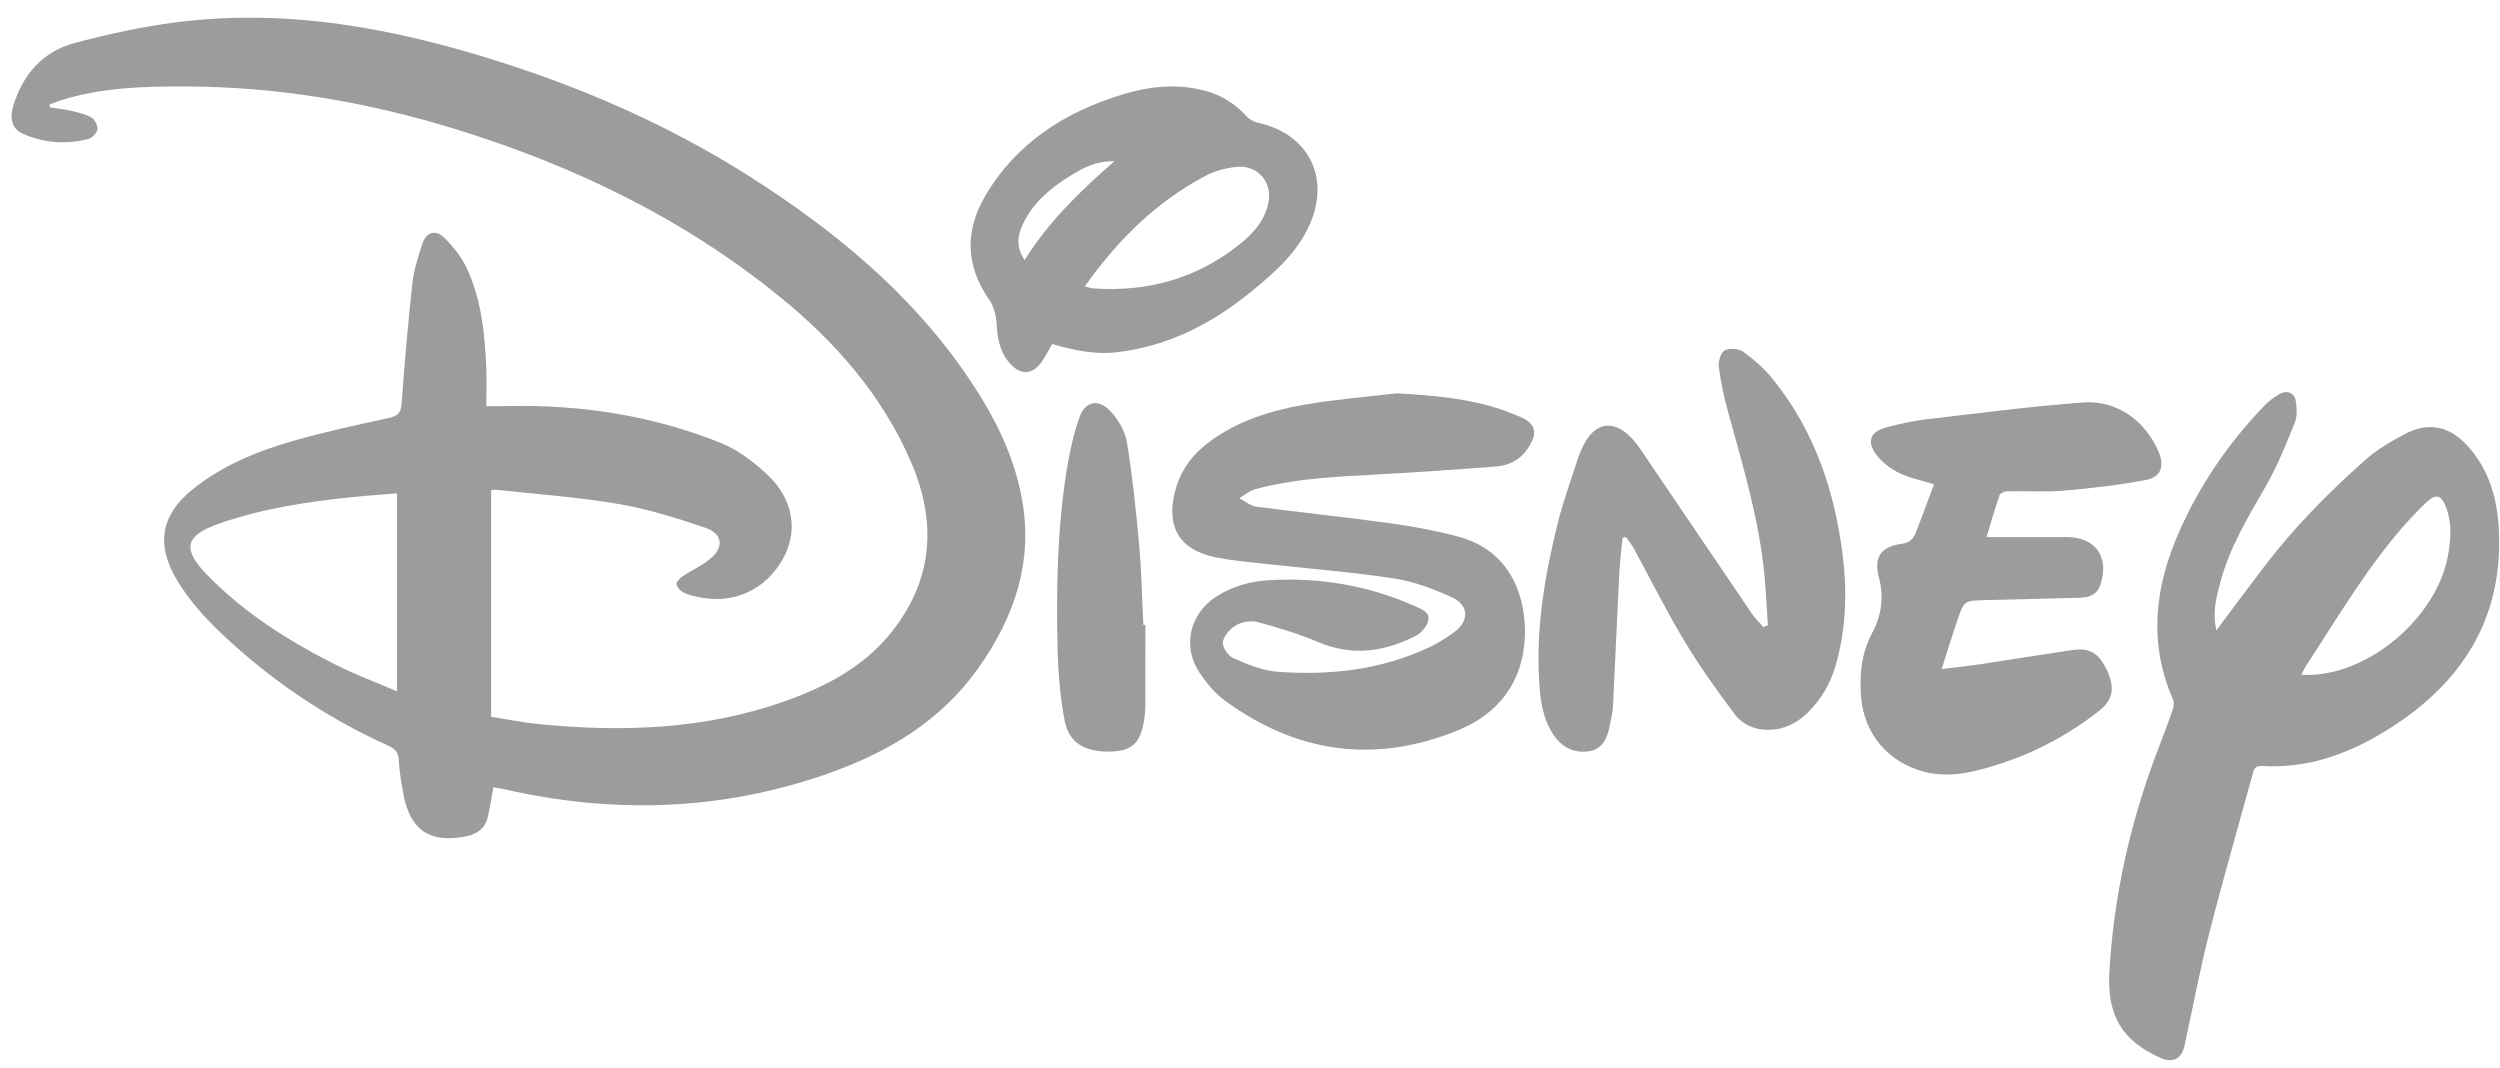 <?xml version="1.0" encoding="utf-8"?>
<svg width="110" height="47" viewBox="0 0 110 47" fill="none" xmlns="http://www.w3.org/2000/svg">
<path d="M21.708 34.643C21.621 35.113 21.562 35.549 21.457 35.974C21.339 36.458 20.985 36.704 20.507 36.799C18.929 37.115 18.054 36.539 17.753 34.962C17.655 34.453 17.576 33.938 17.543 33.424C17.523 33.094 17.377 32.943 17.09 32.814C14.575 31.679 12.297 30.183 10.25 28.343C9.296 27.487 8.402 26.576 7.749 25.46C6.869 23.956 7.086 22.667 8.438 21.562C9.763 20.48 11.324 19.848 12.947 19.384C14.317 18.995 15.714 18.693 17.107 18.391C17.492 18.308 17.638 18.173 17.669 17.771C17.801 16.001 17.95 14.233 18.144 12.469C18.209 11.873 18.4 11.283 18.589 10.71C18.746 10.229 19.165 10.087 19.525 10.439C19.93 10.833 20.307 11.303 20.543 11.809C21.176 13.174 21.328 14.653 21.396 16.138C21.421 16.697 21.398 17.256 21.398 17.869C21.742 17.869 21.989 17.874 22.237 17.869C25.505 17.787 28.686 18.271 31.718 19.49C32.468 19.792 33.163 20.324 33.759 20.88C34.915 21.959 35.129 23.377 34.451 24.588C33.683 25.955 32.288 26.595 30.761 26.277C30.528 26.229 30.289 26.176 30.081 26.073C29.943 26.003 29.791 25.846 29.768 25.709C29.752 25.606 29.909 25.438 30.03 25.357C30.424 25.094 30.871 24.901 31.234 24.602C31.869 24.082 31.808 23.486 31.028 23.22C29.782 22.795 28.506 22.395 27.212 22.175C25.443 21.873 23.64 21.747 21.851 21.551C21.753 21.54 21.649 21.565 21.609 21.568C21.609 23.254 21.609 24.907 21.609 26.559C21.609 28.201 21.609 29.845 21.609 31.539C22.36 31.657 22.996 31.788 23.637 31.852C27.347 32.227 31.017 32.107 34.572 30.84C36.313 30.219 37.947 29.366 39.14 27.918C41.055 25.592 41.252 23.014 40.071 20.296C38.805 17.385 36.777 15.067 34.339 13.081C30.098 9.625 25.263 7.293 20.054 5.685C16.178 4.489 12.213 3.812 8.146 3.804C6.301 3.798 4.45 3.851 2.664 4.419C2.501 4.472 2.344 4.536 2.183 4.598C2.186 4.64 2.189 4.679 2.189 4.721C2.515 4.774 2.844 4.807 3.165 4.883C3.463 4.953 3.778 5.026 4.034 5.179C4.178 5.266 4.307 5.532 4.284 5.697C4.262 5.853 4.059 6.068 3.899 6.11C2.906 6.37 1.919 6.298 0.98 5.873C0.549 5.677 0.412 5.241 0.577 4.682C0.994 3.275 1.885 2.26 3.314 1.883C4.763 1.499 6.239 1.178 7.724 0.985C12.691 0.342 17.478 1.267 22.18 2.78C25.977 4.002 29.6 5.615 32.963 7.752C36.656 10.098 40.006 12.838 42.506 16.47C43.645 18.126 44.582 19.893 44.956 21.898C45.479 24.697 44.647 27.149 43.032 29.417C41.376 31.741 39.055 33.113 36.423 34.039C31.726 35.689 26.953 35.823 22.124 34.713C21.981 34.682 21.834 34.665 21.708 34.643ZM17.467 30.418C17.467 27.459 17.467 24.596 17.467 21.708C16.803 21.764 16.181 21.803 15.56 21.867C13.557 22.068 11.569 22.37 9.662 23.03C8.115 23.567 8.002 24.16 9.142 25.323C10.773 26.99 12.716 28.215 14.783 29.255C15.641 29.685 16.547 30.024 17.467 30.418Z" fill="#9B9D9D"/>
<path d="M97.519 27.736C98.256 26.755 98.917 25.863 99.589 24.979C100.911 23.234 102.443 21.68 104.08 20.231C104.595 19.776 105.211 19.412 105.827 19.09C106.868 18.548 107.801 18.752 108.597 19.644C109.545 20.704 109.894 22.001 109.953 23.369C110.124 27.241 108.316 30.054 105.11 32.073C103.405 33.147 101.572 33.832 99.51 33.703C99.249 33.687 99.181 33.821 99.125 34.028C98.478 36.393 97.794 38.753 97.19 41.13C96.776 42.749 96.475 44.396 96.115 46.026C95.989 46.602 95.589 46.787 95.049 46.544C93.379 45.789 92.701 44.698 92.814 42.743C92.996 39.533 93.683 36.419 94.793 33.399C95.061 32.677 95.342 31.961 95.598 31.234C95.648 31.095 95.668 30.904 95.612 30.776C94.498 28.228 94.827 25.743 95.927 23.296C96.832 21.277 98.073 19.476 99.606 17.877C99.808 17.664 100.05 17.48 100.306 17.334C100.632 17.147 100.958 17.284 101.015 17.653C101.063 17.966 101.082 18.327 100.967 18.61C100.593 19.538 100.216 20.477 99.721 21.347C98.928 22.739 98.084 24.098 97.682 25.67C97.513 26.307 97.344 26.948 97.519 27.736ZM101.259 29.691C101.484 29.691 101.633 29.699 101.78 29.691C104.477 29.526 107.27 27.032 107.723 24.386C107.849 23.648 107.891 22.913 107.579 22.205C107.396 21.789 107.16 21.744 106.825 22.049C106.55 22.298 106.288 22.561 106.038 22.834C104.235 24.806 102.905 27.104 101.451 29.319C101.389 29.417 101.344 29.526 101.259 29.691Z" fill="#9B9D9D"/>
<path d="M61.477 17.304C63.06 17.401 64.612 17.524 66.112 18.036C66.351 18.117 66.581 18.224 66.815 18.313C67.723 18.663 67.619 19.205 67.144 19.84C66.826 20.265 66.351 20.486 65.833 20.525C64.07 20.662 62.303 20.785 60.534 20.88C58.748 20.975 56.962 21.056 55.227 21.526C54.977 21.593 54.76 21.786 54.527 21.923C54.777 22.049 55.016 22.256 55.278 22.292C57.255 22.555 59.241 22.756 61.215 23.03C62.214 23.167 63.212 23.357 64.185 23.617C66.562 24.258 67.163 26.405 67.093 28.024C67.006 30.038 65.918 31.419 64.12 32.146C60.481 33.62 57.036 33.139 53.877 30.812C53.444 30.493 53.081 30.049 52.78 29.599C52.01 28.452 52.342 27.015 53.506 26.257C54.209 25.799 55.002 25.58 55.824 25.53C58.059 25.396 60.214 25.759 62.264 26.674C62.548 26.799 62.928 26.939 62.846 27.3C62.787 27.56 62.537 27.854 62.292 27.98C60.908 28.681 59.494 28.888 57.998 28.251C57.142 27.887 56.242 27.616 55.345 27.373C55.056 27.294 54.662 27.356 54.4 27.504C54.136 27.652 53.852 27.965 53.807 28.242C53.77 28.46 54.035 28.858 54.263 28.955C54.881 29.227 55.542 29.506 56.203 29.557C58.501 29.727 60.754 29.481 62.872 28.486C63.26 28.304 63.634 28.075 63.977 27.823C64.655 27.322 64.646 26.634 63.881 26.282C63.069 25.907 62.194 25.58 61.313 25.449C59.404 25.161 57.472 25.01 55.548 24.797C54.867 24.722 54.184 24.663 53.514 24.529C51.897 24.207 51.29 23.19 51.709 21.59C51.945 20.69 52.468 19.994 53.205 19.445C54.454 18.517 55.905 18.064 57.407 17.804C58.751 17.569 60.118 17.466 61.477 17.304Z" fill="#9B9D9D"/>
<path d="M85.096 21.311C84.539 21.134 84.002 21.031 83.529 20.796C83.15 20.606 82.773 20.309 82.528 19.968C82.129 19.406 82.314 18.987 82.987 18.808C83.574 18.651 84.174 18.517 84.778 18.447C87.067 18.179 89.354 17.88 91.652 17.709C93.142 17.597 94.4 18.514 94.979 19.882C95.243 20.508 95.092 20.989 94.428 21.118C93.235 21.344 92.023 21.484 90.814 21.587C89.987 21.657 89.146 21.599 88.314 21.615C88.198 21.618 88.01 21.702 87.979 21.791C87.773 22.39 87.599 23 87.408 23.631C88.614 23.631 89.776 23.631 90.935 23.631C92.212 23.631 92.833 24.521 92.411 25.748C92.254 26.207 91.863 26.293 91.441 26.305C90.071 26.341 88.704 26.369 87.335 26.405C86.429 26.428 86.421 26.43 86.125 27.289C85.897 27.957 85.692 28.631 85.433 29.439C86.072 29.361 86.606 29.305 87.138 29.224C88.477 29.023 89.812 28.804 91.151 28.606C91.967 28.483 92.366 28.735 92.737 29.562C93.061 30.286 92.963 30.806 92.341 31.293C90.766 32.526 89.002 33.39 87.056 33.882C86.272 34.081 85.481 34.17 84.677 33.961C83.085 33.547 82.022 32.308 81.887 30.664C81.808 29.691 81.907 28.729 82.371 27.857C82.795 27.06 82.899 26.274 82.669 25.39C82.433 24.49 82.778 24.043 83.704 23.922C84.044 23.878 84.202 23.682 84.308 23.41C84.576 22.717 84.829 22.024 85.096 21.311Z" fill="#9B9D9D"/>
<path d="M77.786 27.507C77.738 26.788 77.705 26.07 77.64 25.357C77.412 22.882 76.689 20.514 76.037 18.131C75.857 17.477 75.713 16.809 75.626 16.138C75.595 15.903 75.713 15.511 75.885 15.419C76.093 15.307 76.507 15.335 76.703 15.478C77.179 15.822 77.632 16.224 78 16.677C79.828 18.934 80.72 21.576 81.077 24.414C81.279 26.014 81.231 27.608 80.801 29.171C80.571 30.012 80.157 30.765 79.522 31.374C78.92 31.953 78.174 32.227 77.353 32.068C76.99 31.998 76.577 31.757 76.358 31.466C75.567 30.415 74.796 29.339 74.119 28.212C73.317 26.881 72.625 25.485 71.88 24.121C71.784 23.948 71.655 23.794 71.543 23.631C71.492 23.64 71.441 23.651 71.393 23.66C71.343 24.191 71.275 24.722 71.247 25.256C71.149 27.191 71.07 29.129 70.972 31.064C70.955 31.371 70.879 31.676 70.817 31.981C70.71 32.504 70.491 32.971 69.903 33.057C69.281 33.147 68.758 32.898 68.392 32.386C67.965 31.788 67.819 31.092 67.754 30.379C67.535 27.913 67.931 25.505 68.513 23.125C68.764 22.108 69.124 21.118 69.447 20.119C69.523 19.882 69.636 19.652 69.759 19.434C70.235 18.61 70.963 18.498 71.666 19.152C71.871 19.342 72.046 19.569 72.203 19.801C73.829 22.191 75.443 24.591 77.069 26.981C77.218 27.202 77.415 27.39 77.589 27.591C77.66 27.566 77.722 27.535 77.786 27.507Z" fill="#9B9D9D"/>
<path d="M46.297 15.139C46.132 15.419 45.994 15.701 45.814 15.95C45.428 16.484 44.917 16.51 44.469 16.026C44.022 15.542 43.887 14.96 43.856 14.312C43.839 13.934 43.747 13.504 43.536 13.204C42.492 11.717 42.444 10.182 43.33 8.655C44.694 6.303 46.843 4.93 49.403 4.153C50.581 3.795 51.793 3.667 53.014 3.991C53.734 4.184 54.347 4.556 54.847 5.118C54.966 5.249 55.151 5.355 55.326 5.395C57.556 5.876 58.54 7.771 57.638 9.852C57.106 11.079 56.139 11.938 55.143 12.76C53.382 14.211 51.419 15.246 49.104 15.503C48.148 15.609 47.24 15.408 46.297 15.139ZM47.729 12.606C47.915 12.645 48.027 12.684 48.142 12.693C50.525 12.849 52.676 12.245 54.547 10.747C55.12 10.288 55.61 9.751 55.792 9.01C56.034 8.043 55.354 7.223 54.358 7.346C53.908 7.402 53.441 7.525 53.045 7.735C50.876 8.884 49.18 10.554 47.729 12.606ZM45.083 11.44C46.14 9.754 47.515 8.415 49.034 7.095C48.252 7.075 47.69 7.372 47.144 7.704C46.244 8.252 45.451 8.909 44.995 9.885C44.759 10.386 44.711 10.895 45.083 11.44Z" fill="#9B9D9D"/>
<path d="M50.398 27.493C50.398 28.69 50.398 29.889 50.395 31.086C50.395 31.234 50.381 31.383 50.362 31.528C50.224 32.607 49.881 33.004 49.037 33.06C47.813 33.141 47.04 32.733 46.846 31.718C46.652 30.692 46.559 29.638 46.534 28.592C46.472 25.958 46.514 23.324 46.93 20.712C47.054 19.927 47.228 19.141 47.484 18.391C47.735 17.656 48.317 17.519 48.854 18.087C49.203 18.453 49.504 18.97 49.585 19.459C49.83 20.961 49.987 22.477 50.125 23.992C50.229 25.155 50.249 26.327 50.308 27.493C50.339 27.493 50.367 27.493 50.398 27.493Z" fill="#9B9D9D"/>
</svg>
